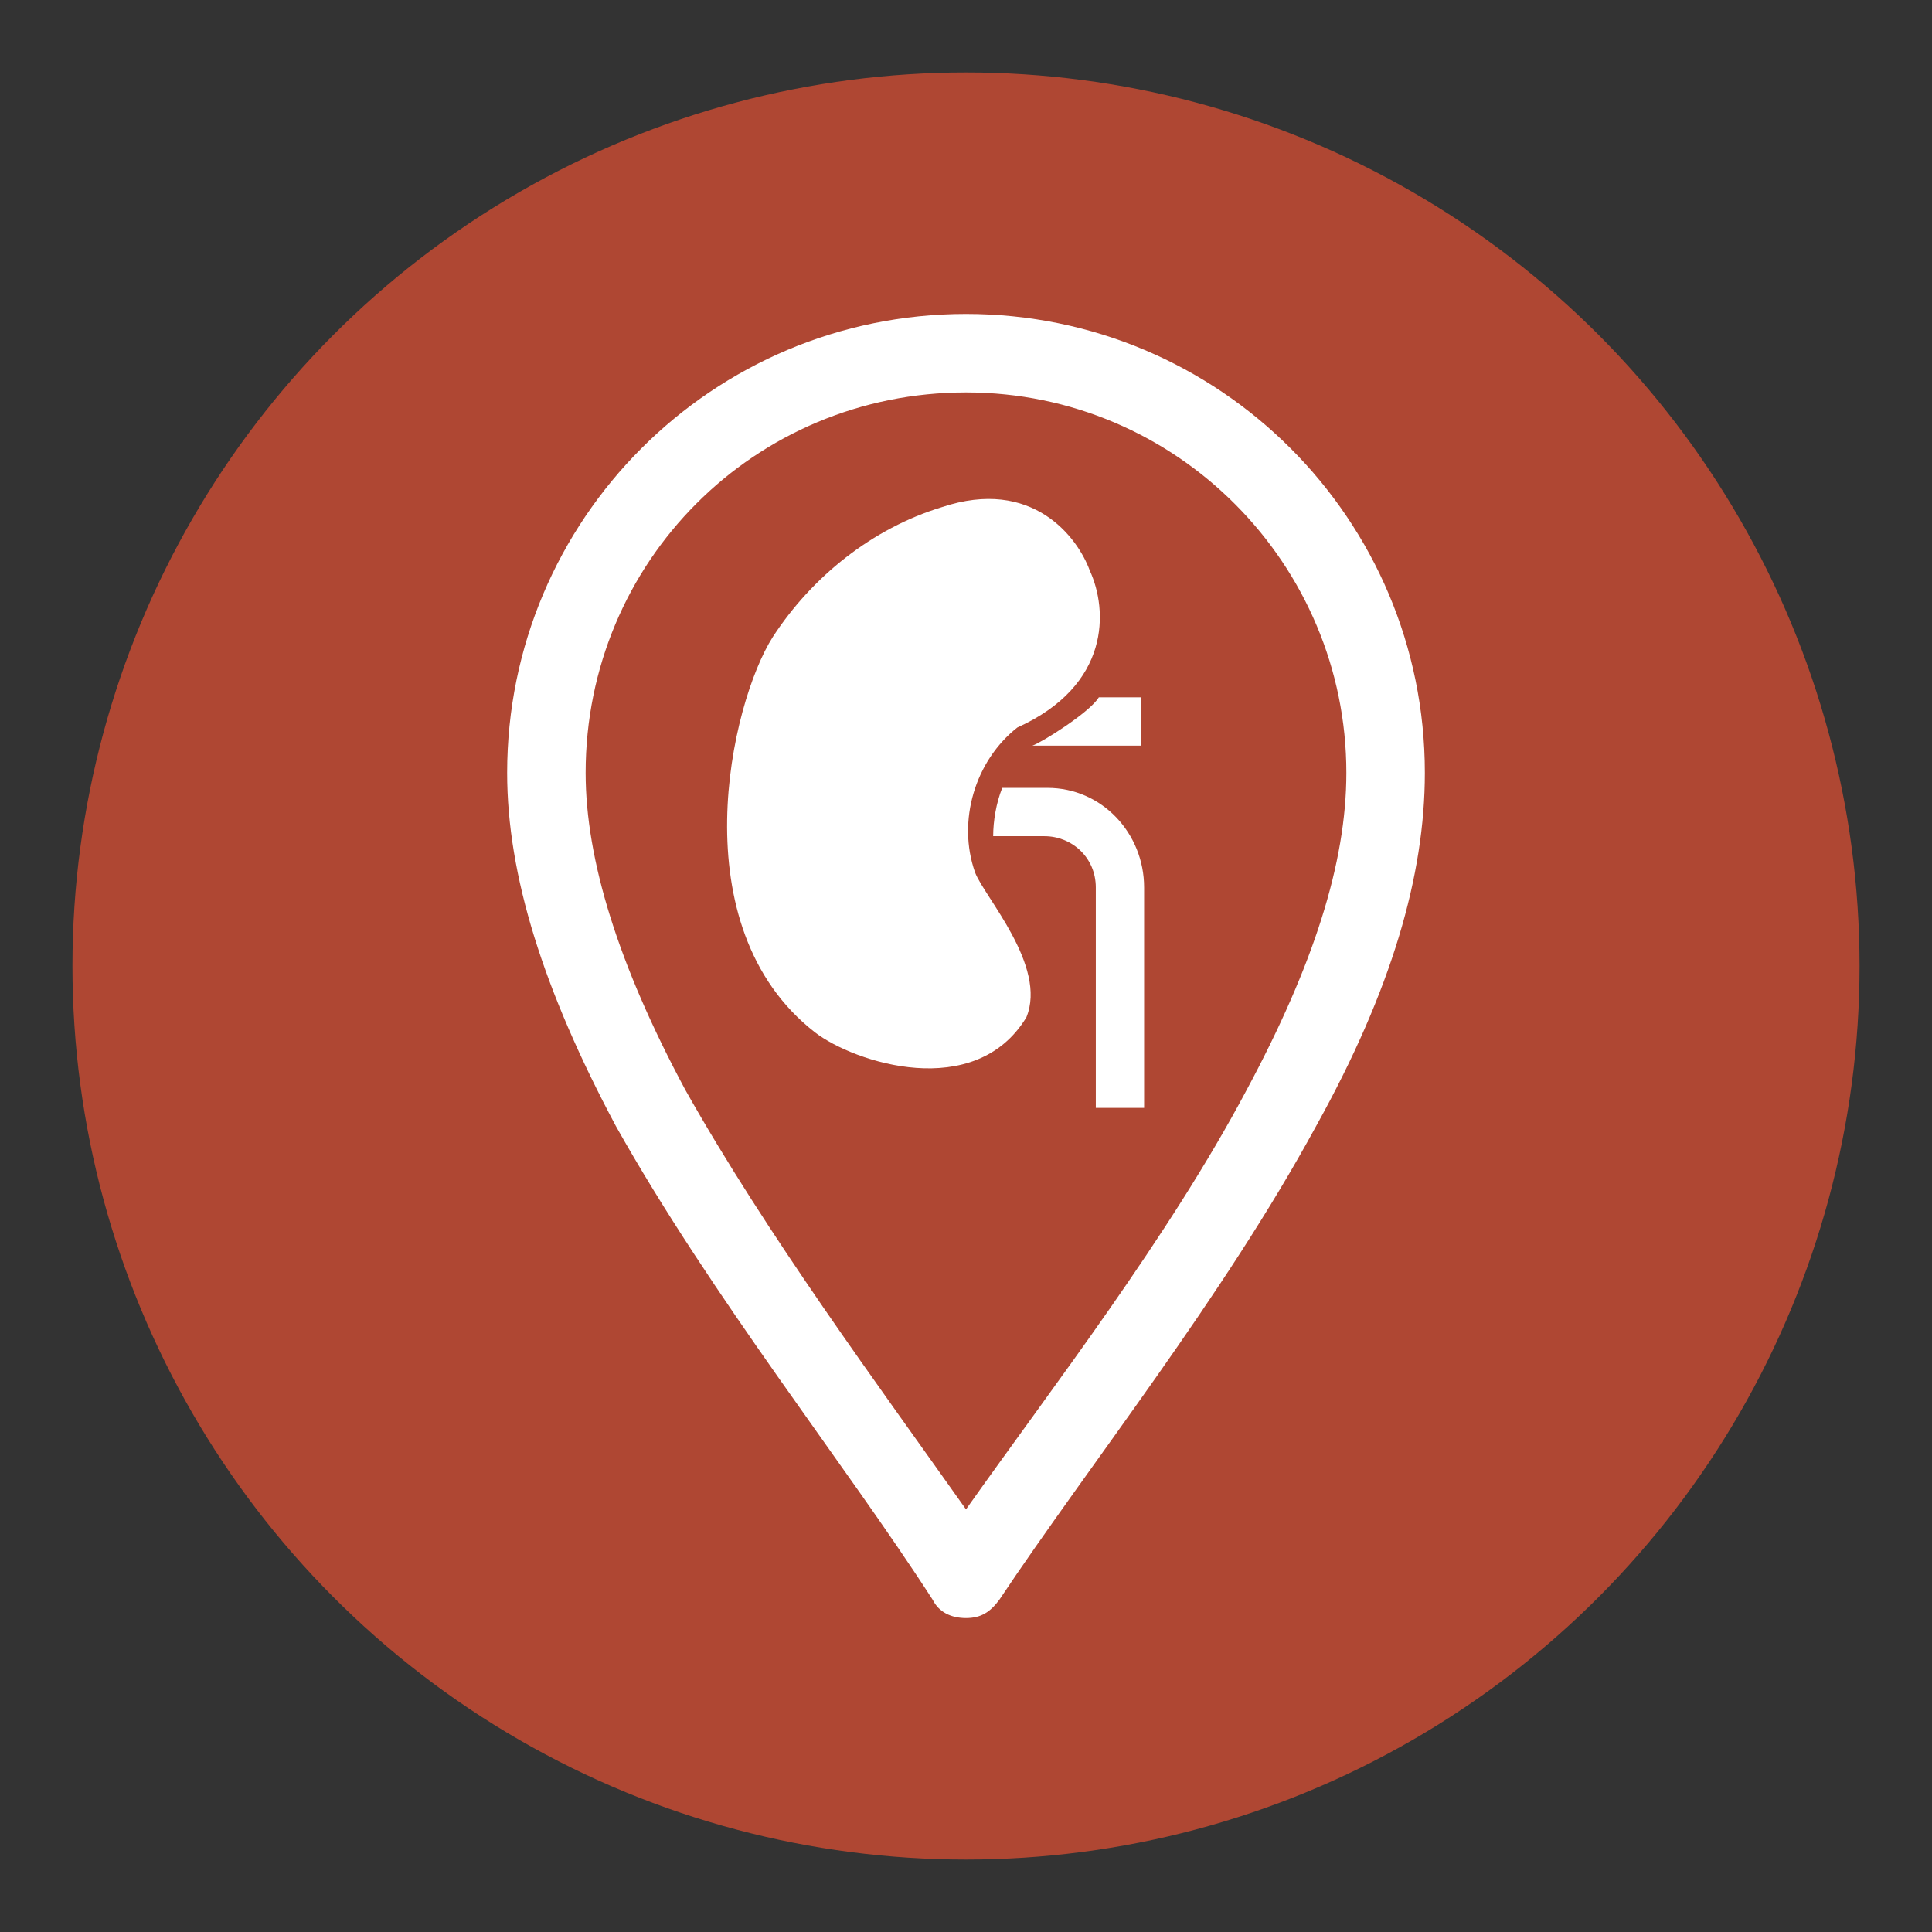 <svg xmlns="http://www.w3.org/2000/svg" xmlns:xlink="http://www.w3.org/1999/xlink" id="Calque_1" x="0px" y="0px" viewBox="0 0 64 64" style="enable-background:new 0 0 64 64;" xml:space="preserve"><rect x="0" y="0" width="64" height="64" fill="#333333" stroke="none"/><style type="text/css">	.st0{fill-rule:evenodd;clip-rule:evenodd;fill:#AF4733;}	.st1{display:none;}	.st2{display:inline;}	.st3{fill-rule:evenodd;clip-rule:evenodd;fill:#FFFFFF;}	.st4{fill:#FFFFFF;}</style><g transform="translate(-1 -161)">	<circle class="st0" cx="33" cy="193" r="29.6"></circle>	<g transform="translate(-449 161)" class="st1">		<g id="_11-Kidney.svg" transform="translate(482 32)" class="st2">			<g transform="translate(-32 -32)">				<g transform="translate(32 32)">					<g id="Layer-2">						<g id="_11-Kidney.svg1" transform="translate(-32 -32)">							<g id="Layer-21">								<path class="st3" d="M32.1,26.6h-0.7c-0.3,0-0.5,0.2-0.5,0.5v0.1H29v-1.3c0-0.6,0.5-1.1,1.1-1.1h2.5          c0.1-0.2,0.3-0.4,0.4-0.5c-0.5-0.8-1.4-2.7-1.4-4.2c0-2.3,2-4.3,4.2-4.3c3.6,0,8.9,2.8,8.9,11.4c0,1.5-0.1,2.9-0.4,4.1          c-1.3-0.7-2.8-1.1-4.5-1.1c-3.2,0-6,1.5-7.7,3.9c0-0.1,0-0.3,0-0.4c0-1.7,0.5-2.9,0.9-3.4c-0.3-0.6-0.9-1.7-0.9-3.1          C32.1,27,32.1,26.8,32.1,26.6z M40.4,21.5c0.2,0.4,0.4,0.7,0.6,1.2c0.1,0.3,0.5,0.5,0.8,0.3c0.3-0.1,0.5-0.5,0.3-0.8          c-0.2-0.5-0.5-1-0.7-1.4c-0.2-0.3-0.6-0.4-0.8-0.2C40.3,20.8,40.3,21.2,40.4,21.5z M35.7,18.8c1.1,0,2.3,0.4,3.4,1.2          c0.3,0.2,0.6,0.2,0.8-0.1c0.2-0.3,0.2-0.6-0.1-0.8c-1.3-1.1-2.9-1.5-4.2-1.5c-0.3,0-0.6,0.3-0.6,0.6S35.4,18.8,35.7,18.8z           M28.2,30.2c-0.2,0.8-0.5,1.5-0.8,1.9c0.3,0.6,0.9,1.7,0.9,3.4c0,1.3-0.3,2.2-0.8,2.9c-1.1,1.7-3.2,2-4.2,2          c-3.3,0-6.9-2.3-7.4-9.4c0.1-0.1,0.2-0.2,0.4-0.4c0.5-0.4,1.1-0.7,1.9-0.5c0,0,0,0,0.1,0c0.2,0,0.2,0.2,0.3,0.3          c0.1,0.1,0.2,0.2,0.2,0.4c0.3,0.3,0.6,0.6,1.4,0.6c0.3,0,0.6-0.3,0.6-0.6c0-0.3-0.3-0.6-0.6-0.6c-0.4,0-0.5-0.2-0.6-0.4          c0.6-0.5,0.6-1.4,0.6-1.4c0-0.3-0.3-0.6-0.6-0.6s-0.6,0.3-0.6,0.6c0,0,0,0.6-0.5,0.6c-1-0.2-1.9,0.1-2.5,0.5          c0-0.2,0-0.3,0-0.5c0-0.4,0-0.8,0-1.2h1.7c0.3,0,0.6-0.3,0.6-0.6s-0.3-0.6-0.6-0.6h-1.6c0.1-0.6,0.2-1.2,0.3-1.8h2.5          c0.3,0,0.6-0.3,0.6-0.6s-0.3-0.6-0.6-0.6h-2.1c0.6-1.6,1.4-2.8,2.4-3.7c0.5,0.2,0.9,0.4,1.2,0.6c0.2,0.1,0.3,0.3,0.3,0.4          c0,0.2-0.1,0.4-0.2,0.6c-0.1,0.3,0,0.7,0.3,0.8c0.3,0.1,0.7,0,0.8-0.3c0.3-0.5,0.4-1.2,0.1-1.8c-0.2-0.4-0.6-0.8-1.5-1.3          c1.5-1,3.1-1.4,4.6-1.4c2.3,0,4.2,2,4.2,4.3c0,1.5-1,3.3-1.4,4.2c0.4,0.4,0.8,1.1,0.9,2.3h2c0.6,0,1.1,0.5,1.1,1.1v5.7          c-0.8,1.4-1.2,3-1.2,4.7h-0.6v-9.1c0-0.3-0.2-0.5-0.5-0.5H28.2z M20.4,35l-0.8,0.8c-0.2,0.2-0.2,0.6,0,0.8l1.7,1.7          c0.2,0.2,0.6,0.2,0.8,0l0.8-0.8l0.8,0.8c0.2,0.2,0.6,0.2,0.8,0l1.7-1.7c0.2-0.2,0.2-0.6,0-0.8L25.5,35l0.8-0.8          c0.2-0.2,0.2-0.6,0-0.8l-1.7-1.7c-0.2-0.2-0.6-0.2-0.8,0L23,32.4l-0.8-0.8c-0.2-0.2-0.6-0.2-0.8,0l-1.7,1.7          c-0.2,0.2-0.2,0.6,0,0.8L20.4,35z M24.7,35.8l0.4,0.4l-0.8,0.8l-0.4-0.4L24.7,35.8z M22.1,33.3l-0.8,0.8l-0.4-0.4l0.8-0.8          L22.1,33.3z M25.1,33.7l-3.4,3.4l-0.8-0.8l3.4-3.4L25.1,33.7z M31.4,39.8c0-4.6,3.8-8.4,8.4-8.4s8.4,3.8,8.4,8.4          s-3.8,8.4-8.4,8.4S31.4,44.5,31.4,39.8z M38,34.4c-0.2,0-0.3,0.1-0.4,0.2c-0.1,0.1-0.2,0.3-0.2,0.5l0.6,6          c0,0.3,0.3,0.5,0.6,0.5H41c0.3,0,0.6-0.2,0.6-0.5l0.6-6c0-0.2,0-0.3-0.2-0.5c-0.1-0.1-0.3-0.2-0.4-0.2H38z M38.7,35.6h2.3          l-0.5,4.8h-1.3L38.7,35.6z M38,44c0,1,0.8,1.8,1.8,1.8c1,0,1.8-0.8,1.8-1.8c0-1-0.8-1.8-1.8-1.8C38.8,42.2,38,43,38,44z           M39.2,44c0-0.3,0.3-0.6,0.6-0.6c0.3,0,0.6,0.3,0.6,0.6c0,0.3-0.3,0.6-0.6,0.6C39.5,44.6,39.2,44.3,39.2,44z M45.5,28.9          c-0.3-0.1-0.4-0.5-0.3-0.8c0.1-0.3,0.5-0.4,0.8-0.3l1.2,0.6c0.3,0.1,0.4,0.5,0.3,0.8c-0.1,0.3-0.5,0.4-0.8,0.3L45.5,28.9z           M46.1,25.3c-0.3,0.1-0.7,0-0.8-0.3c-0.1-0.3,0-0.7,0.3-0.8l1.2-0.6c0.3-0.1,0.7,0,0.8,0.3c0.1,0.3,0,0.7-0.3,0.8L46.1,25.3          z M46.4,27.2c-0.3,0-0.6-0.3-0.6-0.6s0.3-0.6,0.6-0.6h1.2c0.3,0,0.6,0.3,0.6,0.6s-0.3,0.6-0.6,0.6H46.4z"></path>							</g>						</g>						<g id="_11-Kidney.svg2">						</g>					</g>				</g>			</g>		</g>	</g></g><g id="_01-home">	<g id="glyph">		<g>			<g>				<g>					<path class="st4" d="M32.3,28.9c-0.6-1.7,0-3.7,1.4-4.8c3.1-1.4,3-3.9,2.4-5.2c-0.4-1.1-1.9-3.1-4.9-2.1       c-2.3,0.7-4.3,2.3-5.6,4.3c-1.4,2.2-3.1,9.6,1.4,13.1c1.3,1,5.3,2.3,7-0.5C34.7,32,32.6,29.7,32.3,28.9z"></path>					<path class="st4" d="M34.7,26.1h-1.5c-0.2,0.5-0.3,1.1-0.3,1.6h1.7c0.9,0,1.7,0.7,1.7,1.7v7.3h1.6v-7.3       C37.9,27.6,36.5,26.1,34.7,26.1z"></path>					<path class="st4" d="M34.2,24.7h3.6v-1.6h-1.4C36.1,23.6,34.5,24.6,34.2,24.7z"></path>				</g>			</g>		</g>		<g>			<path class="st4" d="M30.9,53c0.2,0.4,0.6,0.6,1.1,0.6s0.8-0.2,1.1-0.6c3-4.5,7.4-10,10.5-15.7c2.5-4.5,3.6-8.3,3.6-11.7     c0-8.4-6.8-15.2-15.2-15.2s-15.2,6.8-15.2,15.2c0,3.4,1.2,7.2,3.6,11.7C23.6,43,28,48.5,30.9,53z M32,13c7,0,12.6,5.7,12.6,12.6     c0,3-1.1,6.4-3.3,10.5c-2.6,4.9-6.4,9.8-9.3,13.9c-2.9-4.1-6.6-9.1-9.3-13.9c-2.2-4.1-3.3-7.6-3.3-10.5C19.4,18.6,25,13,32,13     L32,13z"></path>		</g>	</g></g><g></g></svg>